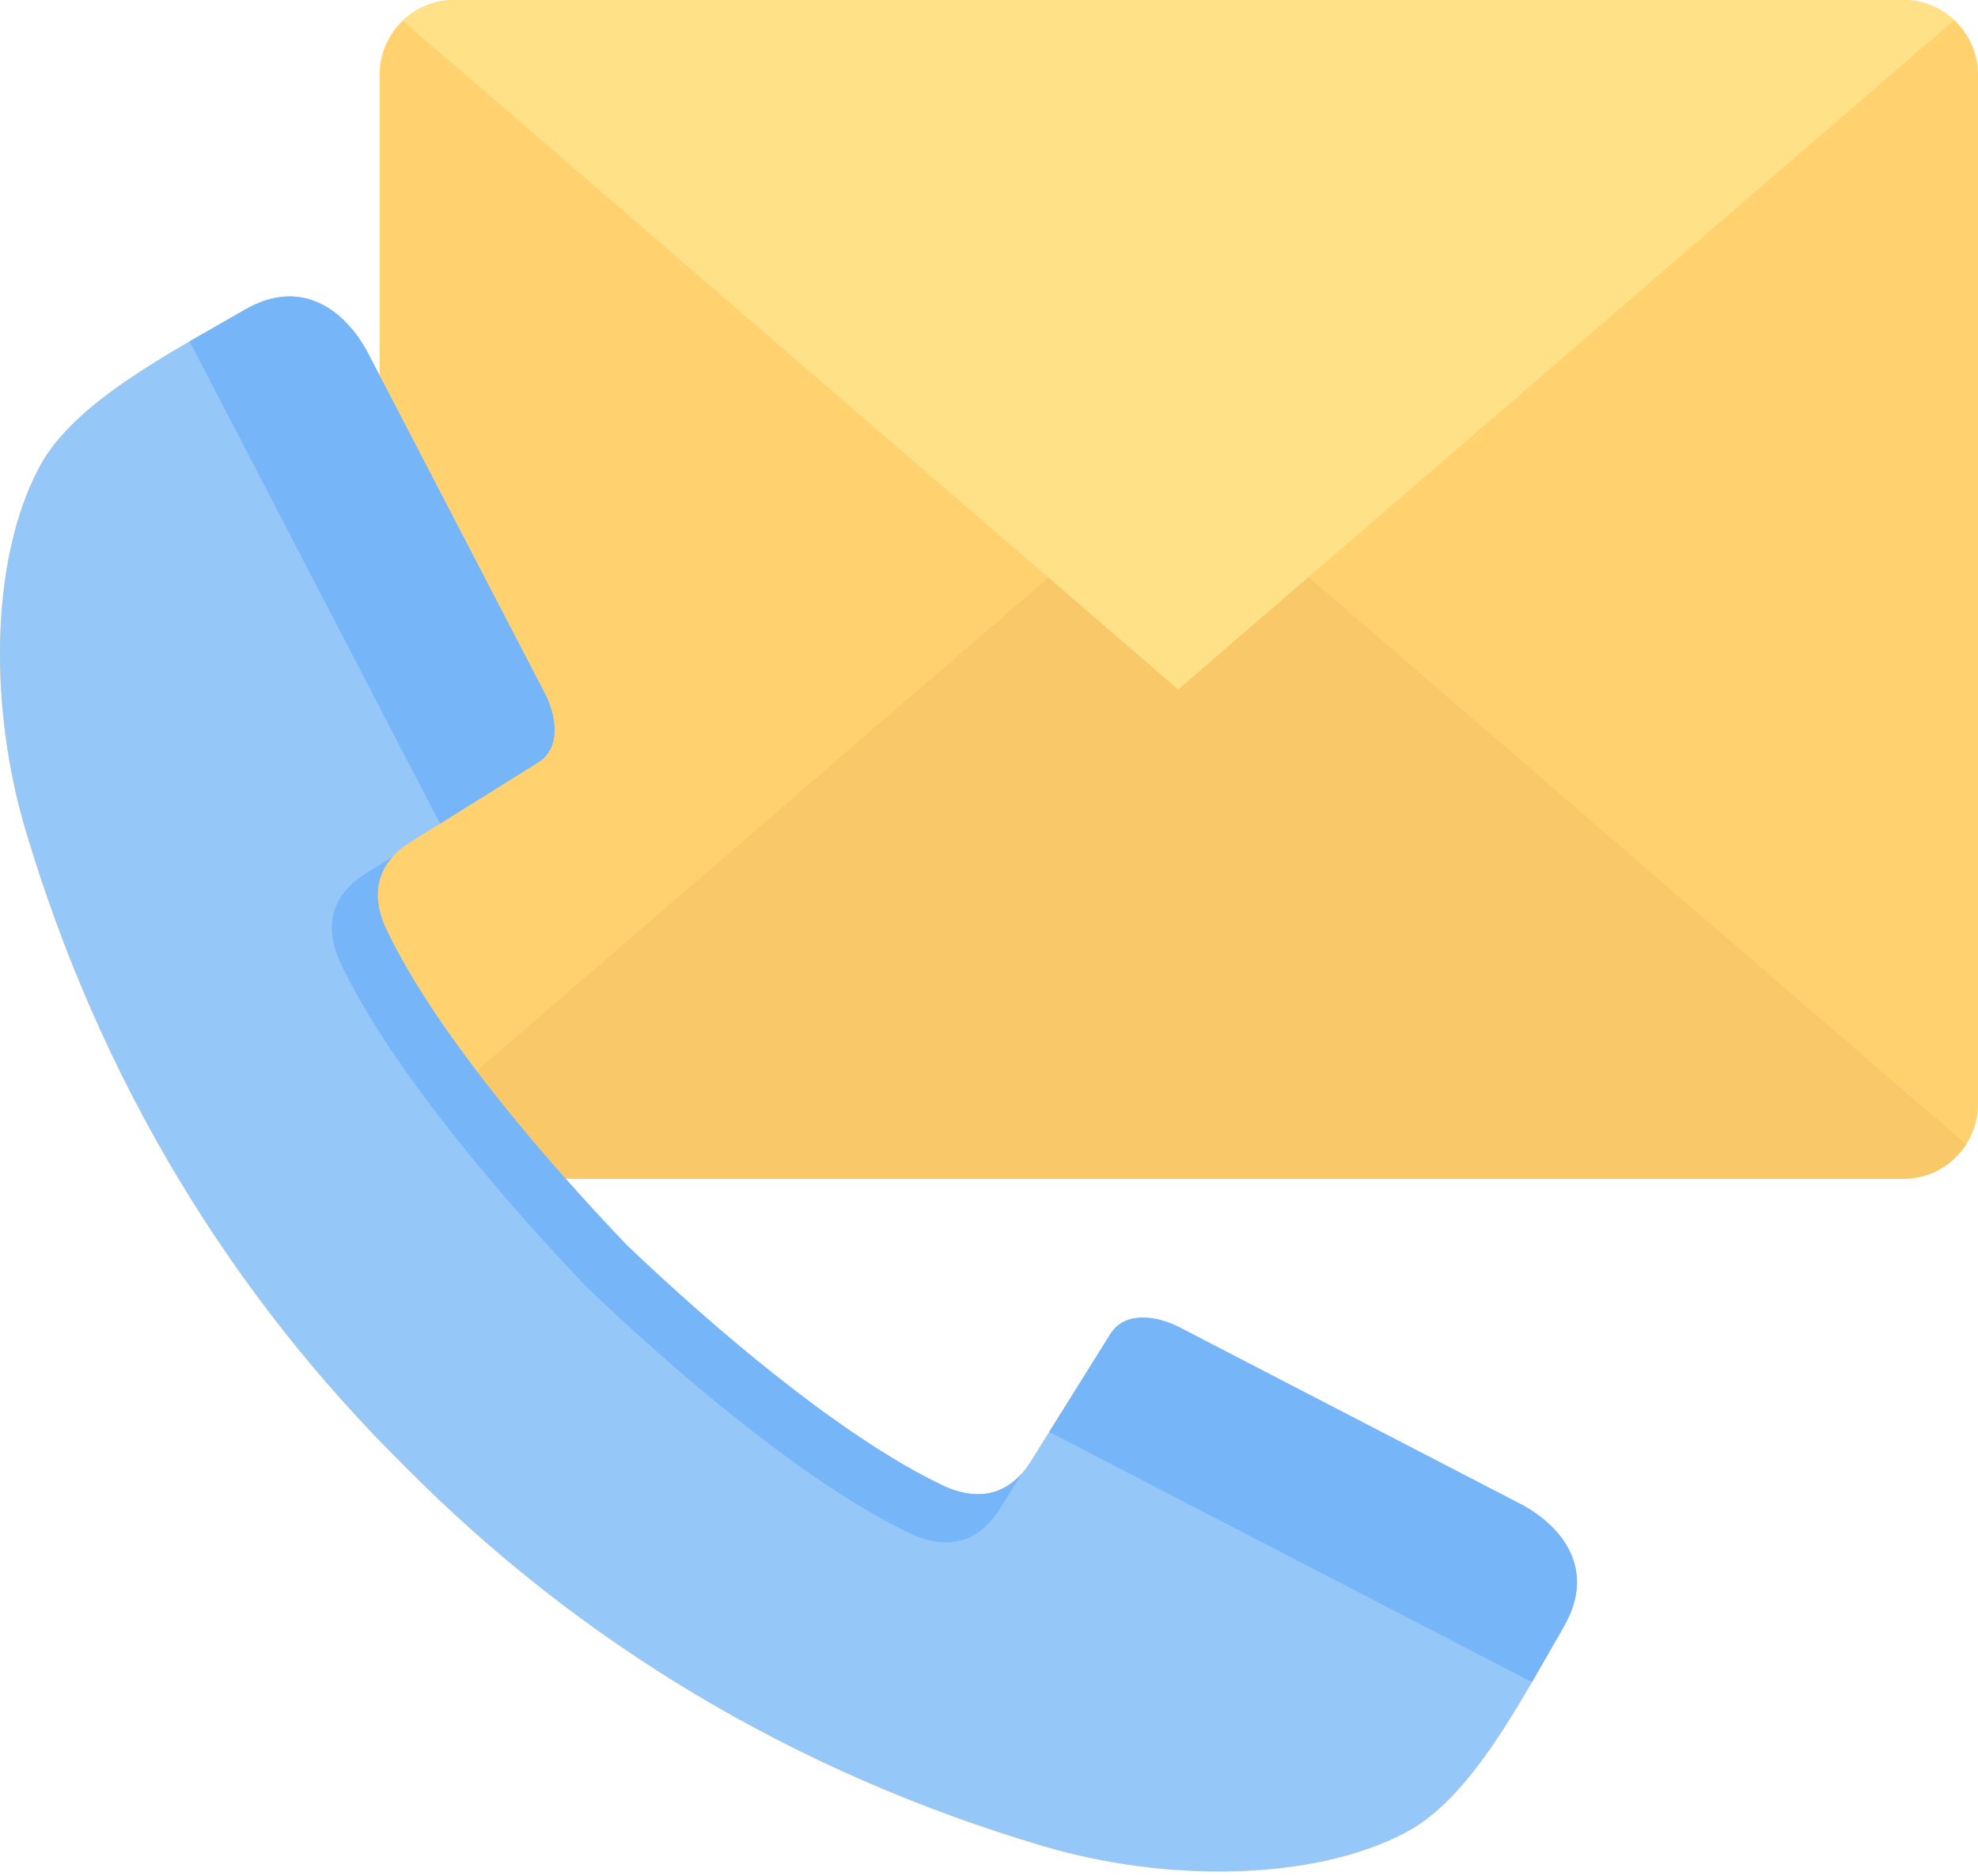 <svg width="58" height="55" viewBox="0 0 58 55" fill="none" xmlns="http://www.w3.org/2000/svg">
<path d="M55.816 0H13.315C12.115 0 11.131 0.983 11.131 2.182V11.009L10.799 10.372C10.203 9.22 8.93 8.074 7.19 9.077C5.005 10.339 2.178 11.792 1.167 13.672C-0.311 16.42 -0.308 20.78 0.743 24.315C2.924 31.661 6.756 37.948 11.883 43.006C16.948 48.127 23.243 51.954 30.598 54.133C34.138 55.182 38.503 55.185 41.258 53.709C43.141 52.699 44.592 49.875 45.855 47.694C46.86 45.956 45.716 44.684 44.562 44.089L34.592 38.924C33.946 38.587 32.991 38.424 32.557 39.12L30.227 42.85C29.474 44.055 28.413 43.916 27.671 43.569C24.585 42.109 20.727 38.755 18.383 36.514C17.837 35.944 17.223 35.282 16.586 34.564H55.816C57.016 34.564 58 33.581 58 32.383V2.182C58 0.983 57.016 0 55.816 0Z" fill="#FFD26F"/>
<path d="M7.19 9.077C5.005 10.338 2.178 11.792 1.167 13.672C-0.311 16.42 -0.308 20.779 0.743 24.315C2.924 31.661 6.756 37.947 11.883 43.006C16.948 48.127 23.243 51.954 30.598 54.132C34.138 55.182 38.503 55.185 41.258 53.709C43.141 52.699 44.592 49.875 45.855 47.693C46.86 45.955 45.716 44.684 44.562 44.088L34.592 38.924C33.946 38.586 32.991 38.424 32.557 39.119L30.227 42.85C29.474 44.055 28.413 43.916 27.671 43.569C24.585 42.109 20.727 38.755 18.383 36.514C16.143 34.177 12.782 30.32 11.323 27.238C10.972 26.5 10.833 25.441 12.039 24.689L15.775 22.358C16.471 21.925 16.308 20.971 15.974 20.326L10.8 10.371C10.203 9.22 8.93 8.074 7.19 9.077Z" fill="#95C7F8"/>
<path d="M55.816 0H13.315C12.735 0 12.206 0.232 11.813 0.605L34.548 20.22L57.301 0.59C56.91 0.226 56.388 0 55.816 0Z" fill="#FFE187"/>
<path d="M38.381 16.926H38.365L34.547 20.22L30.74 16.935L13.975 31.402C14.814 32.506 15.721 33.588 16.586 34.564H55.816C56.584 34.564 57.263 34.16 57.653 33.555L38.381 16.926Z" fill="#F9C969"/>
<path d="M44.562 44.088L34.592 38.924C33.946 38.586 32.991 38.424 32.557 39.119L30.766 41.987L44.921 49.321C45.245 48.764 45.556 48.211 45.855 47.693C46.859 45.955 45.716 44.684 44.562 44.088Z" fill="#75B5F8"/>
<path d="M12.904 24.15L15.775 22.359C16.471 21.925 16.308 20.972 15.974 20.326L10.8 10.372C10.203 9.22 8.93 8.074 7.19 9.077C6.672 9.376 6.118 9.687 5.56 10.01L12.904 24.15Z" fill="#75B5F8"/>
<path d="M11.512 25.122L10.716 25.619C9.482 26.39 9.624 27.476 9.984 28.232C11.476 31.392 14.914 35.345 17.206 37.74C19.603 40.038 23.55 43.475 26.707 44.971C27.466 45.328 28.551 45.47 29.321 44.235L29.962 43.206C29.24 44.021 28.33 43.877 27.671 43.569C24.585 42.109 20.727 38.755 18.383 36.514C16.143 34.177 12.782 30.32 11.323 27.238C11.035 26.633 10.89 25.812 11.512 25.122Z" fill="#75B5F8"/>
</svg>
